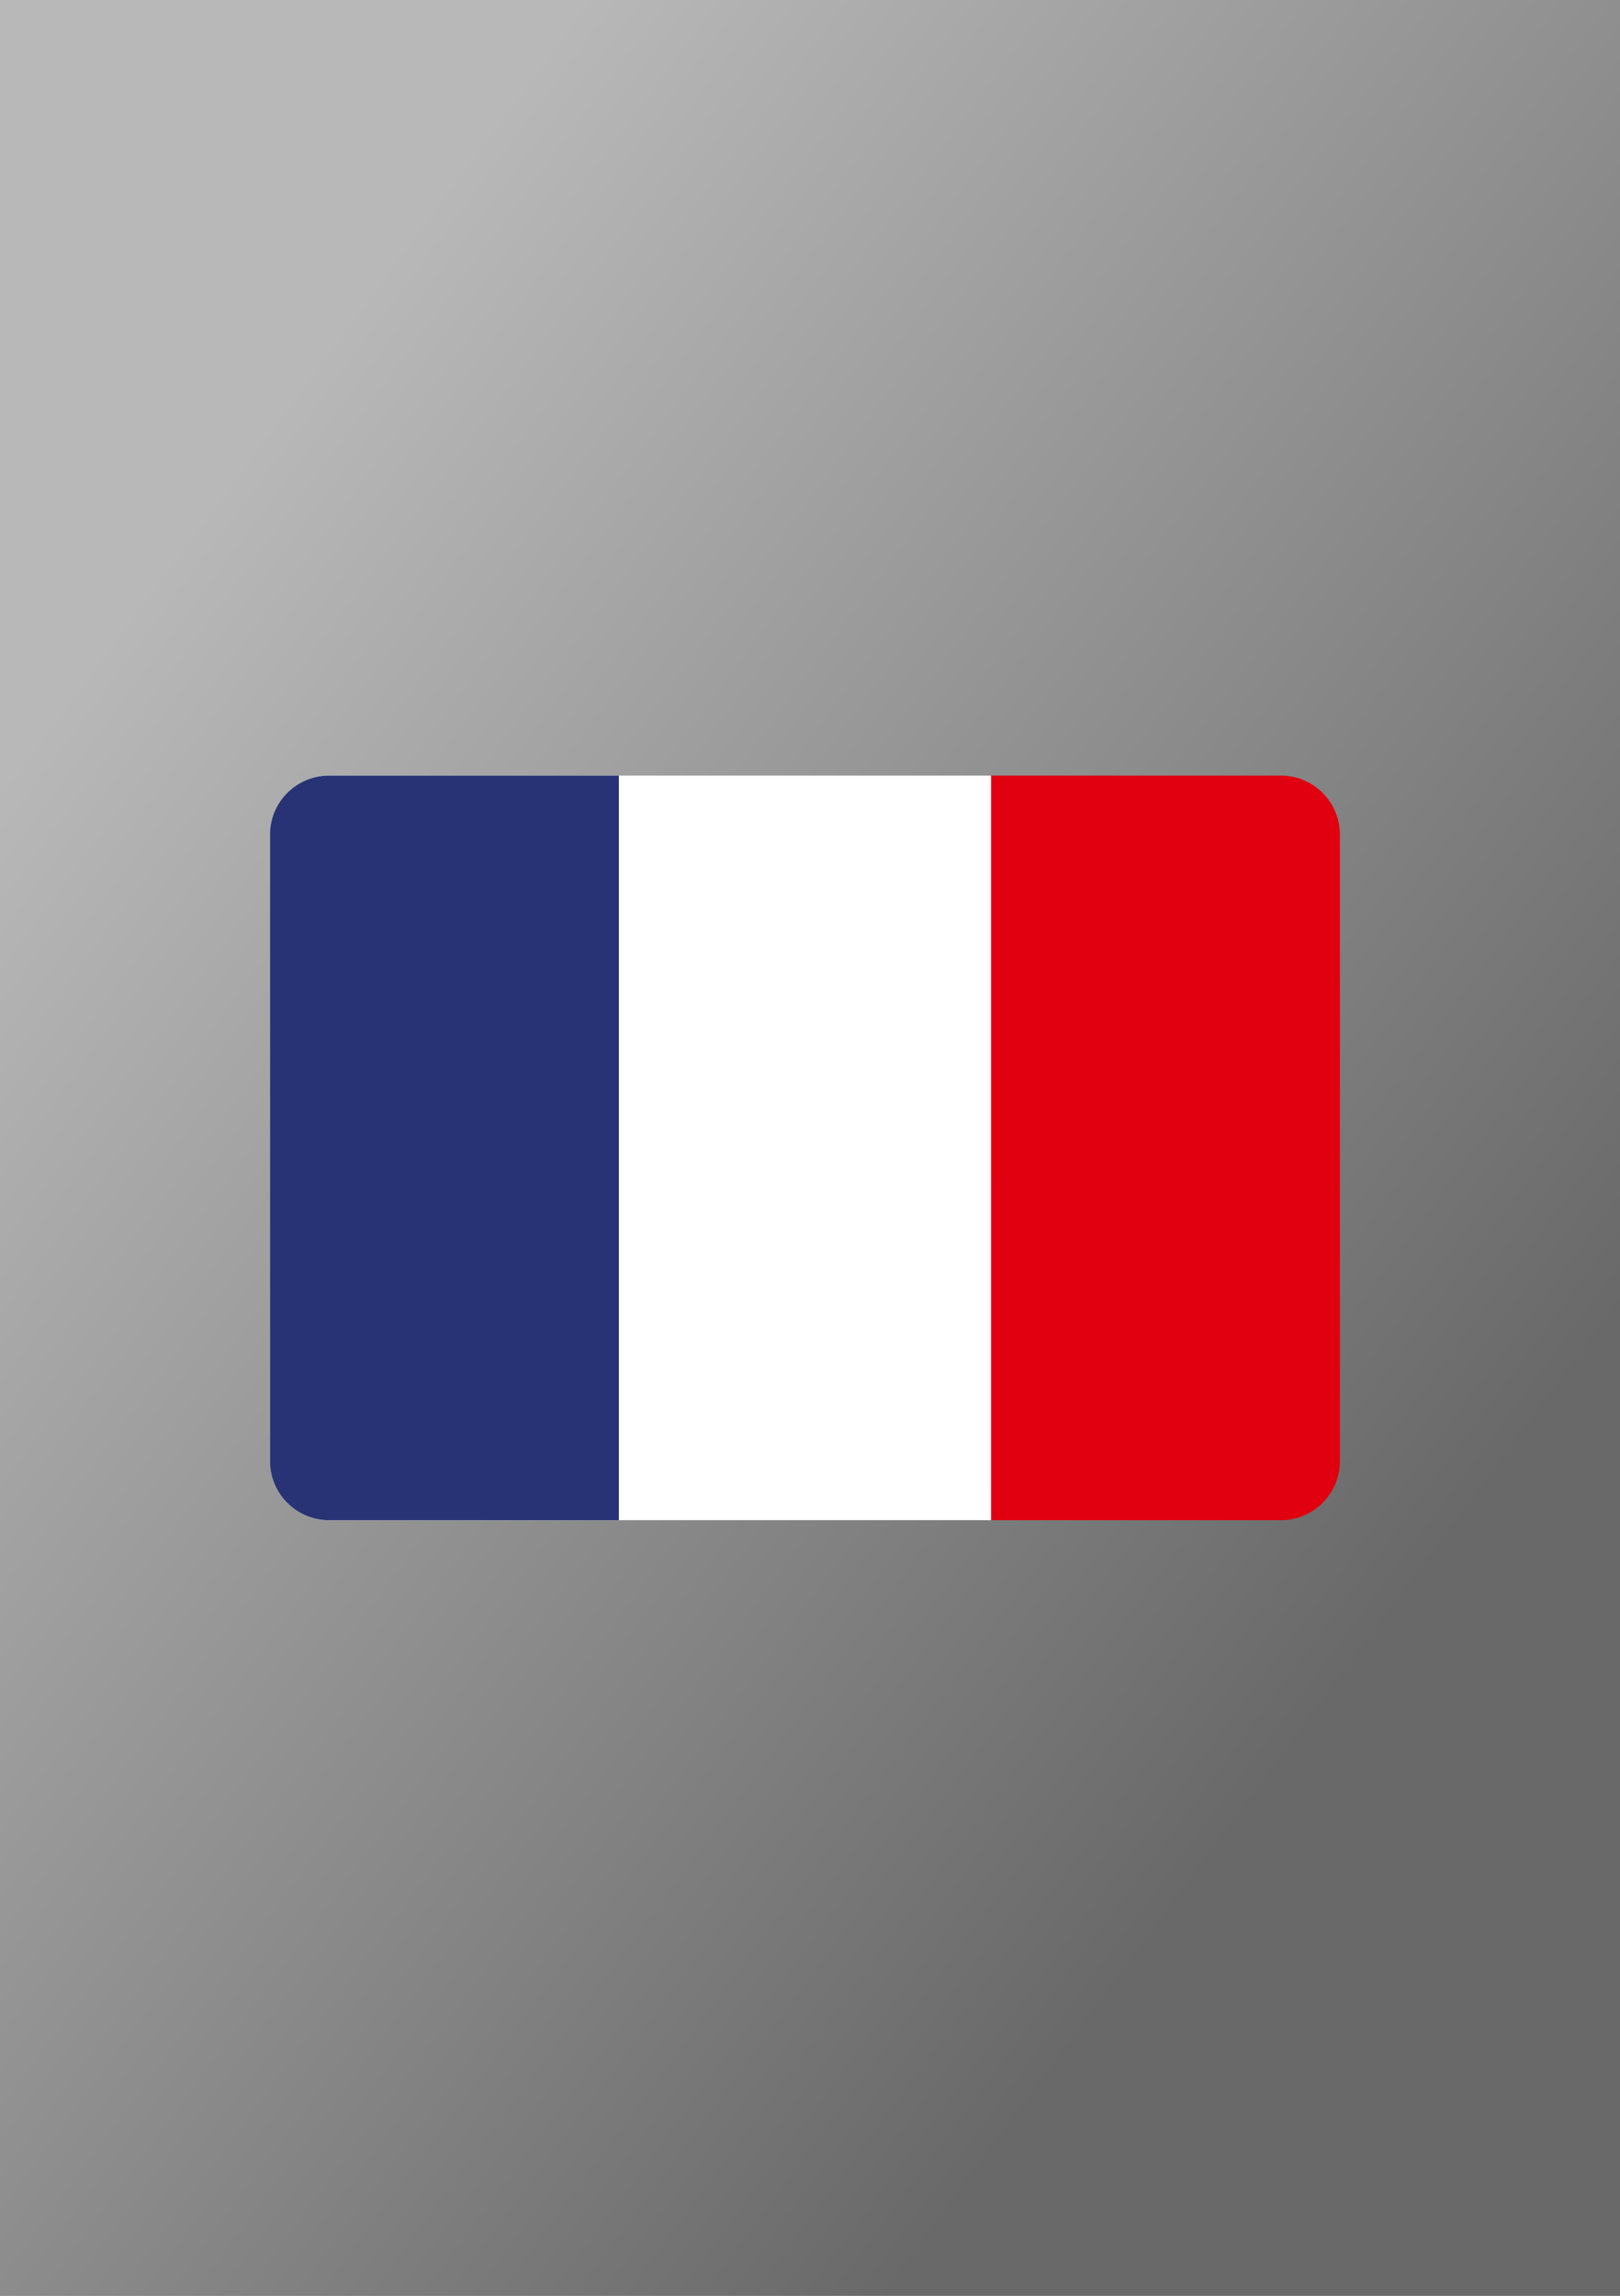 <?xml version="1.0" encoding="utf-8"?>
<!-- Generator: Adobe Illustrator 26.3.1, SVG Export Plug-In . SVG Version: 6.00 Build 0)  -->
<svg version="1.2" baseProfile="tiny" id="_x31_" xmlns="http://www.w3.org/2000/svg" xmlns:xlink="http://www.w3.org/1999/xlink"
	 x="0px" y="0px" viewBox="0 0 60 85" overflow="visible" xml:space="preserve">
<rect x="0" y="0" width="60" height="85" fill="#808080" stroke="none"/>
<linearGradient id="_x33__00000009564138629201879330000012403574830298301840_" gradientUnits="userSpaceOnUse" x1="4.127" y1="23.32" x2="52.327" y2="59.051">
	<stop  offset="0" style="stop-color:#B8B8B8"/>
	<stop  offset="1" style="stop-color:#696969"/>
</linearGradient>
<rect id="_x33_" fill-rule="evenodd" fill="url(#_x33__00000009564138629201879330000012403574830298301840_)" width="60" height="85"/>
<path fill-rule="evenodd" fill="#E1000F" d="M36.704,28.717h10.758
	c1.192,0.008,2.164,0.984,2.164,2.177v23.211c0,1.197-0.979,2.177-2.177,2.178
	H36.704V28.717z"/>
<path fill-rule="evenodd" fill="#FFFFFF" d="M12.164,28.717h24.54v27.566H12.165
	C10.973,56.276,10,55.298,10,54.105V30.895C10,29.702,10.972,28.725,12.164,28.717z"/>
<path fill-rule="evenodd" fill="#273375" d="M12.164,28.717h10.757v27.566H12.167
	C10.974,56.277,10,55.299,10,54.105V30.895C10,29.702,10.972,28.725,12.164,28.717z"/>
</svg>
